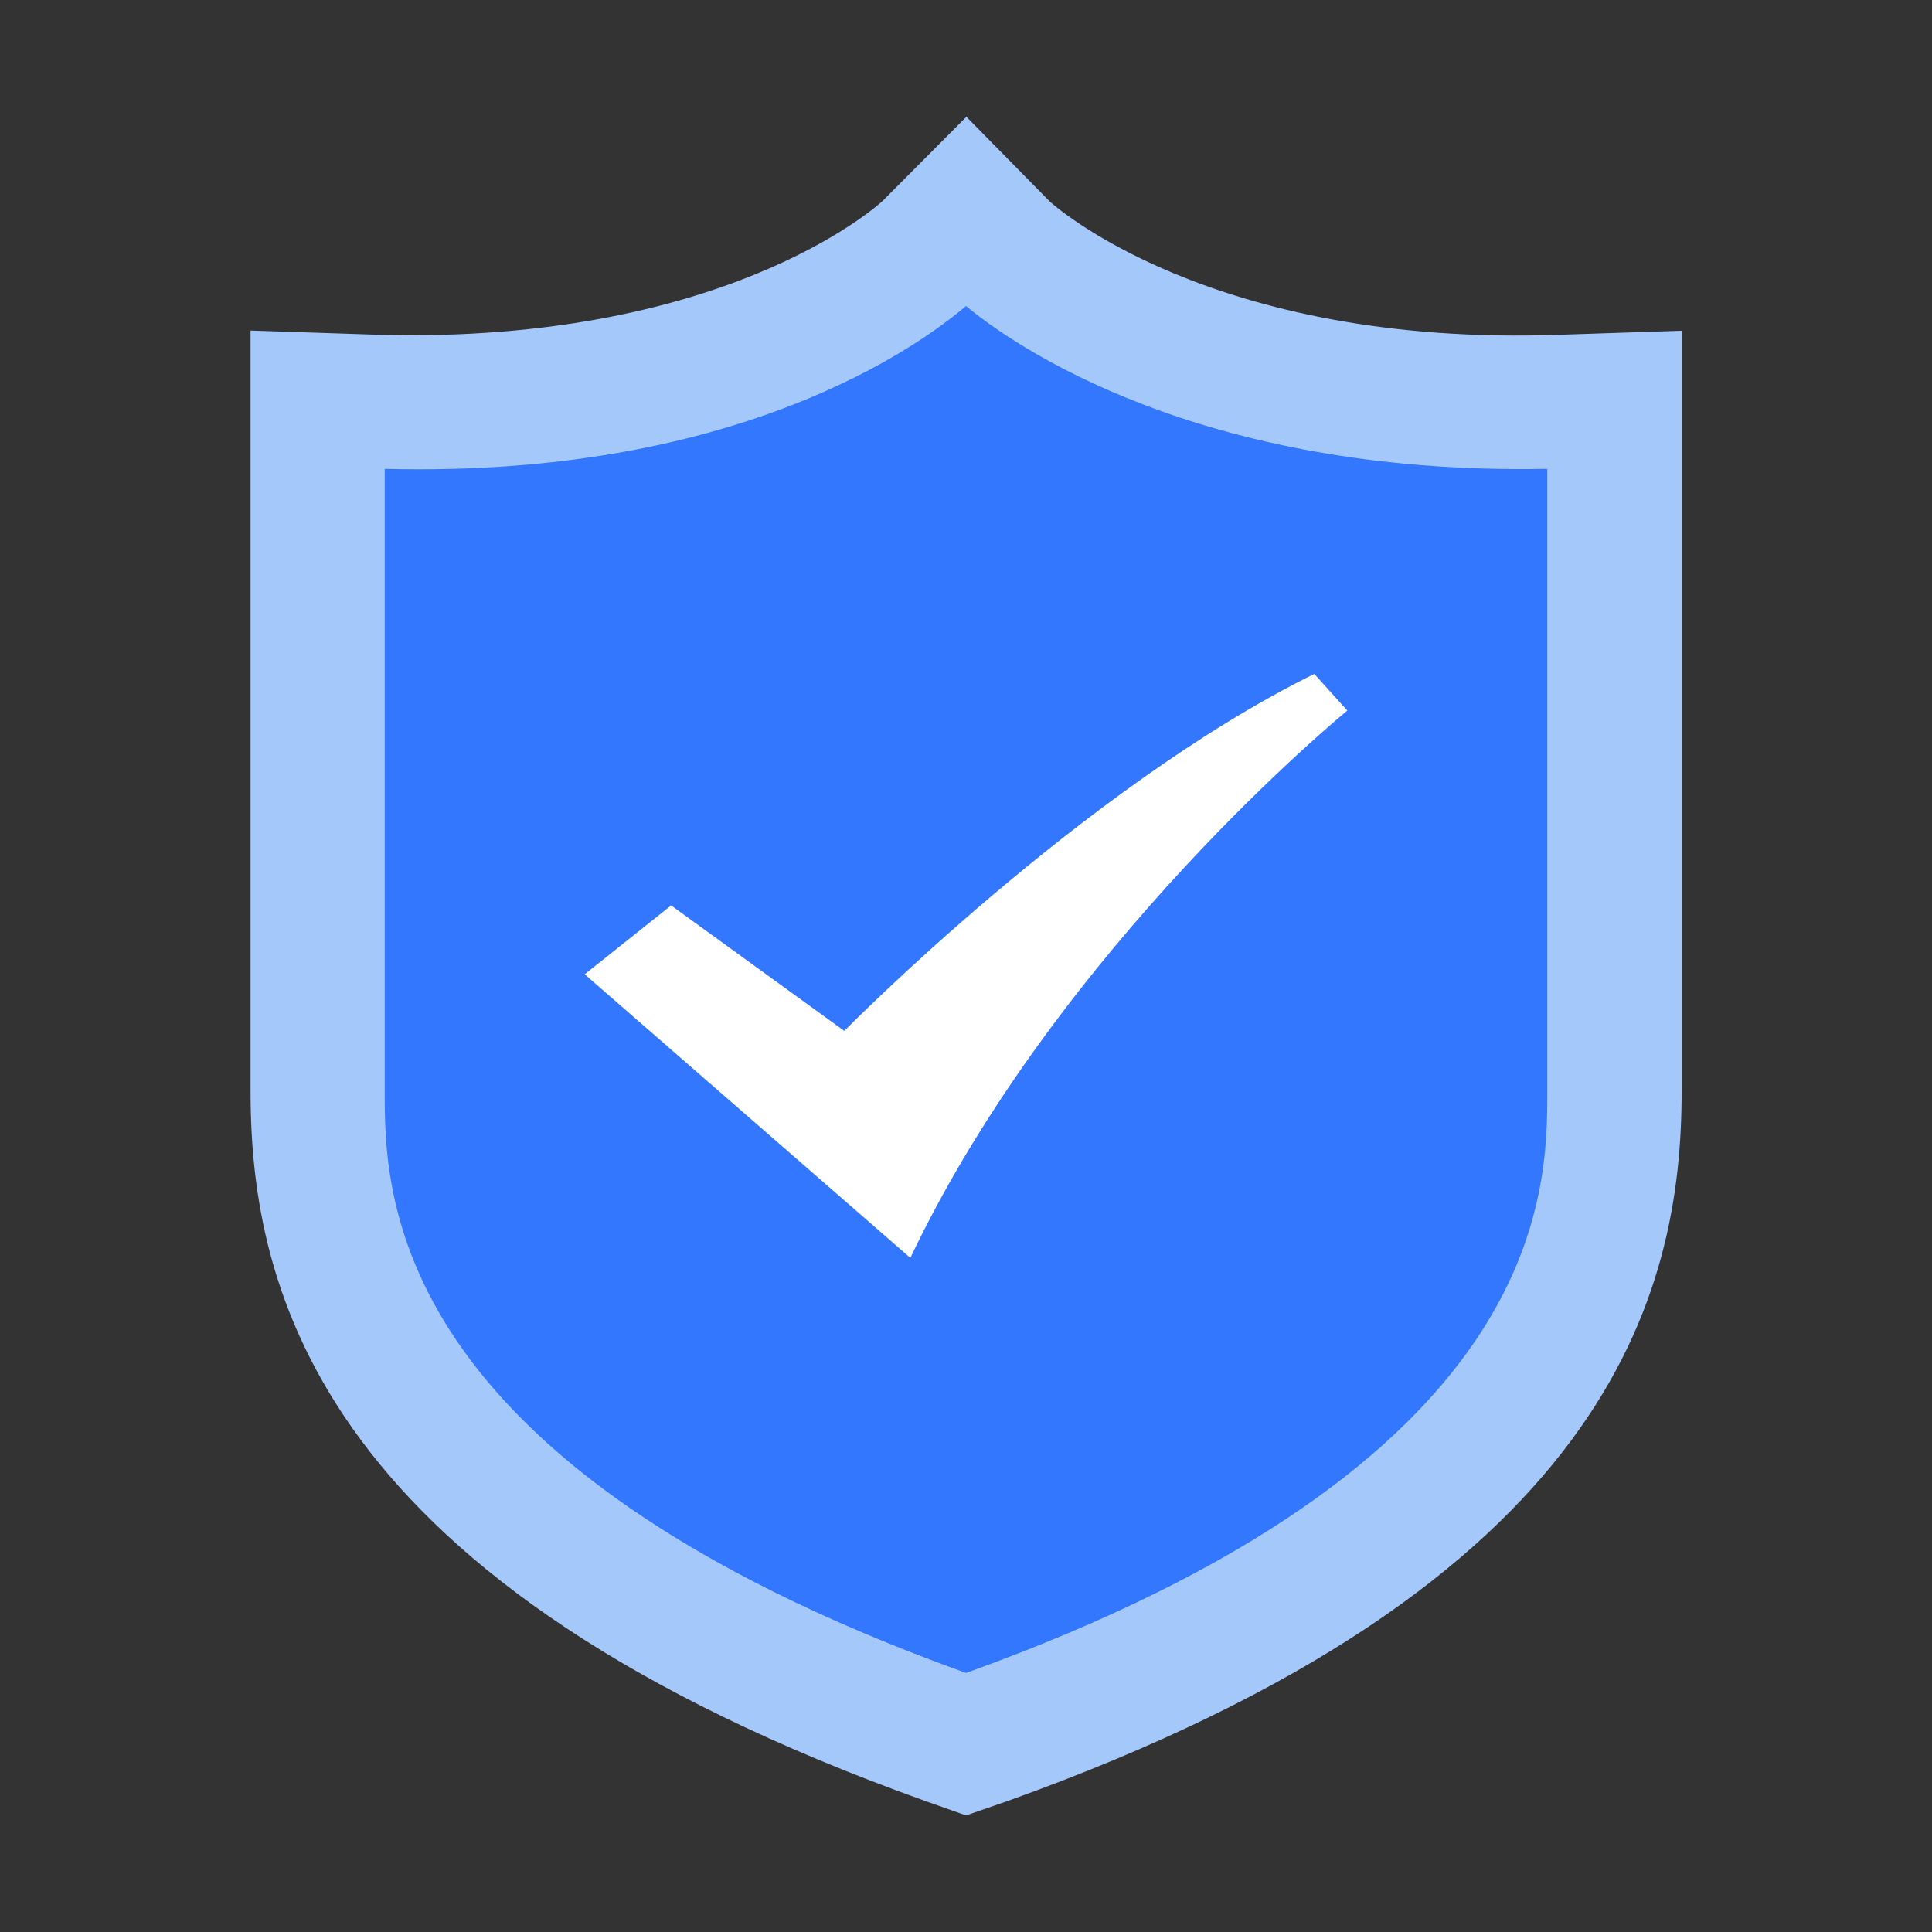 <?xml version="1.0" standalone="no"?><!DOCTYPE svg PUBLIC "-//W3C//DTD SVG 1.1//EN" "http://www.w3.org/Graphics/SVG/1.1/DTD/svg11.dtd"><svg t="1647413597935" class="icon" viewBox="0 0 1024 1024" version="1.1" xmlns="http://www.w3.org/2000/svg" p-id="1330" width="22" height="22" xmlns:xlink="http://www.w3.org/1999/xlink"><rect x="0" y="0" width="1024" height="1024" fill="#333333" stroke="none"/><defs><style type="text/css"></style></defs><path d="M105.9 105.9H918V918H105.9z" fill-opacity="0" p-id="1331"></path><path d="M828.8 212.8c-7.5 0.3-15 0.4-22.2 0.4-190.7 0-274.9-80.8-275.6-81.5l-19-19.3-19.2 19.3c-0.8 0.9-83.2 81.5-275.5 81.5-7.2 0-14.7-0.1-22.2-0.4l-26.8-0.9v366.4c0 95.9 34.6 235.8 334.3 342.9l9.4 3.3 9.4-3.3c299.6-107.1 334.3-247 334.3-342.9V211.9l-26.9 0.9" fill="#3377FF" p-id="1332" data-spm-anchor-id="a313x.7781069.0.i2" class=""></path><path d="M512 962.2l-21.2-7.5c-320.9-114.7-358-269.8-358-376.4V175.2l63.5 2.1c7.3 0.3 14.3 0.4 21.1 0.4 174 0 249.8-70.6 250.5-71.3l44.3-44.5 44.2 44.9s83.9 77.6 271.1 70.6h0.2l63.6-2.1v403.1c0 106.7-37.1 261.8-357.9 376.4l-21.4 7.4zM203.9 248.5v329.7c0 54.1 0 197.6 308.1 308.5 308.1-110.8 308.1-254.4 308.1-308.5V248.5C634 252.1 535.7 181.9 512 162.2c-23.9 20.3-119.9 91.2-308.1 86.3z" fill="#A5C8FA" p-id="1333" data-spm-anchor-id="a313x.7781069.0.i0" class=""></path><path d="M482.5 666.7L309.9 516.4l45.8-36.5 91.8 66.5s126.7-128.9 249.1-189.2l17.5 19.4c0 0.1-152.9 124.7-231.6 290.1" fill="#ffffff" p-id="1334" data-spm-anchor-id="a313x.7781069.0.i1" class=""></path></svg>